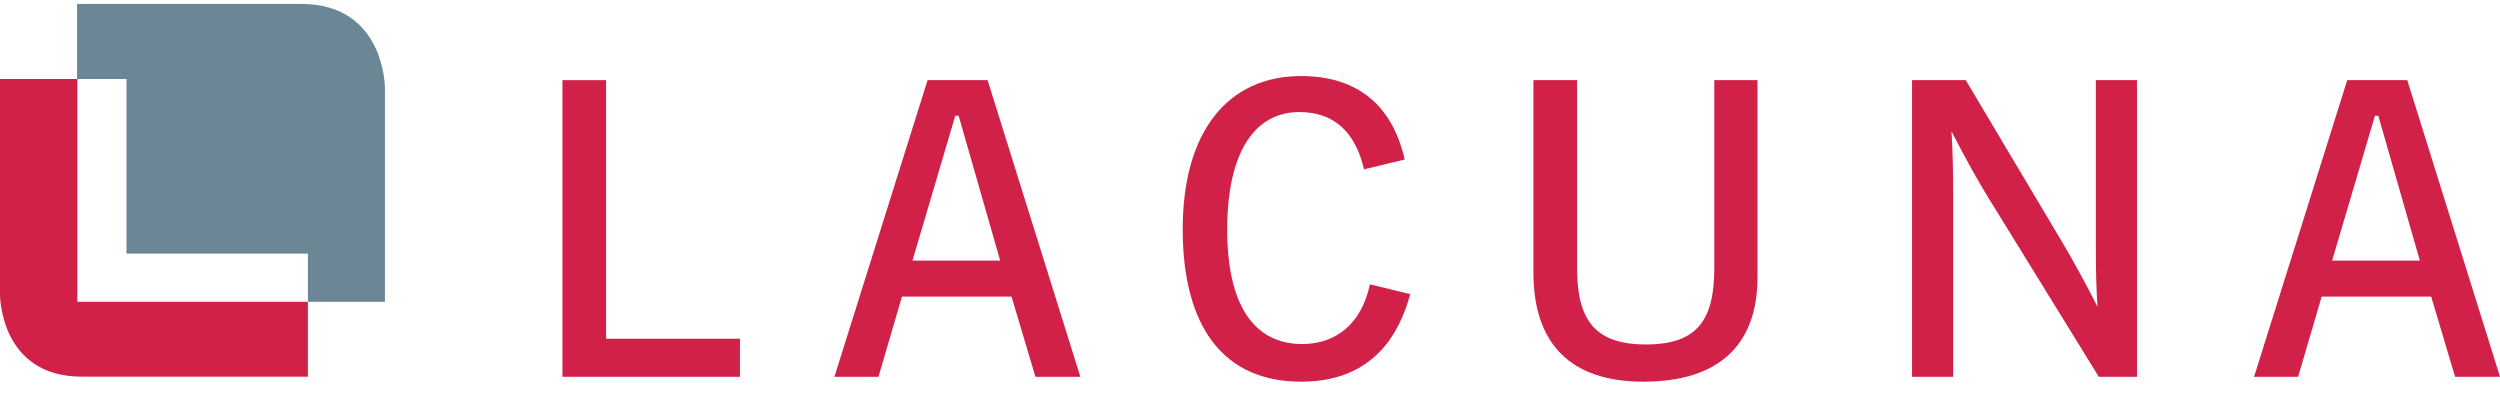 <?xml version="1.0" encoding="UTF-8" standalone="no"?><!DOCTYPE svg PUBLIC "-//W3C//DTD SVG 1.1//EN" "http://www.w3.org/Graphics/SVG/1.1/DTD/svg11.dtd"><svg width="100%" height="100%" viewBox="0 0 210 33" version="1.1" xmlns="http://www.w3.org/2000/svg" xmlns:xlink="http://www.w3.org/1999/xlink" xml:space="preserve" xmlns:serif="http://www.serif.com/" style="fill-rule:evenodd;clip-rule:evenodd;stroke-linejoin:round;stroke-miterlimit:1.414;"><g><path d="M47.246,6.733L47.246,31.649L62.158,31.649L62.158,28.452L50.912,28.452L50.912,6.733L47.246,6.733Z" style="fill:#d12149;fill-rule:nonzero;"/><path d="M77.916,6.733L70.09,31.649L73.792,31.649L75.766,24.913L84.967,24.913L86.976,31.649L90.749,31.649L82.957,6.733L77.916,6.733ZM80.243,9.722L80.525,9.722L84.015,21.889L76.648,21.889L80.243,9.722Z" style="fill:#d12149;fill-rule:nonzero;"/><path d="M117.997,13.4C116.939,8.794 113.978,6.389 109.289,6.389C103.155,6.389 99.348,11.029 99.348,19.242C99.348,27.628 102.908,32.061 109.289,32.061C114.084,32.061 117.151,29.552 118.455,24.707L115.071,23.882C114.401,27.112 112.286,28.9 109.395,28.9C105.341,28.9 103.085,25.635 103.085,19.276C103.085,12.815 105.376,9.413 109.148,9.413C112.003,9.413 113.837,11.029 114.577,14.225L117.997,13.4Z" style="fill:#d12149;fill-rule:nonzero;"/><path d="M128.807,6.733L128.807,22.885C128.807,28.934 131.98,32.061 138.043,32.061C144.319,32.061 147.632,29.037 147.632,23.263L147.632,6.733L144.001,6.733L144.001,22.507C144.001,26.872 142.591,28.934 138.255,28.934C133.99,28.934 132.473,26.906 132.473,22.507L132.473,6.733L128.807,6.733Z" style="fill:#d12149;fill-rule:nonzero;"/><path d="M160.611,6.733L160.611,31.649L164.065,31.649L164.065,16.321C164.065,14.396 164.03,12.644 163.924,11.029C165.123,13.365 166.181,15.256 167.097,16.734L176.298,31.649L179.506,31.649L179.506,6.733L176.051,6.733L176.051,20.789C176.051,22.644 176.087,24.329 176.192,25.772C175.24,23.882 174.254,22.095 173.267,20.411L165.123,6.733L160.611,6.733Z" style="fill:#d12149;fill-rule:nonzero;"/><path d="M197.168,6.733L189.342,31.649L193.043,31.649L195.018,24.913L204.219,24.913L206.227,31.649L210,31.649L202.209,6.733L197.168,6.733ZM199.495,9.722L199.777,9.722L203.267,21.889L195.899,21.889L199.495,9.722Z" style="fill:#d12149;fill-rule:nonzero;"/><path d="M6.495,25.353L6.495,6.637L0,6.637L0,24.785C0,24.785 0,31.638 6.853,31.638L25.864,31.638L25.864,25.353L6.495,25.353Z" style="fill:#d12149;fill-rule:nonzero;"/><path d="M32.335,25.353L32.335,7.364C32.335,7.364 32.335,0.328 25.299,0.328L6.471,0.328L6.471,6.637L10.626,6.637L10.626,21.303L25.863,21.303L25.863,25.353L32.335,25.353Z" style="fill:#6b8796;fill-rule:nonzero;"/></g></svg>